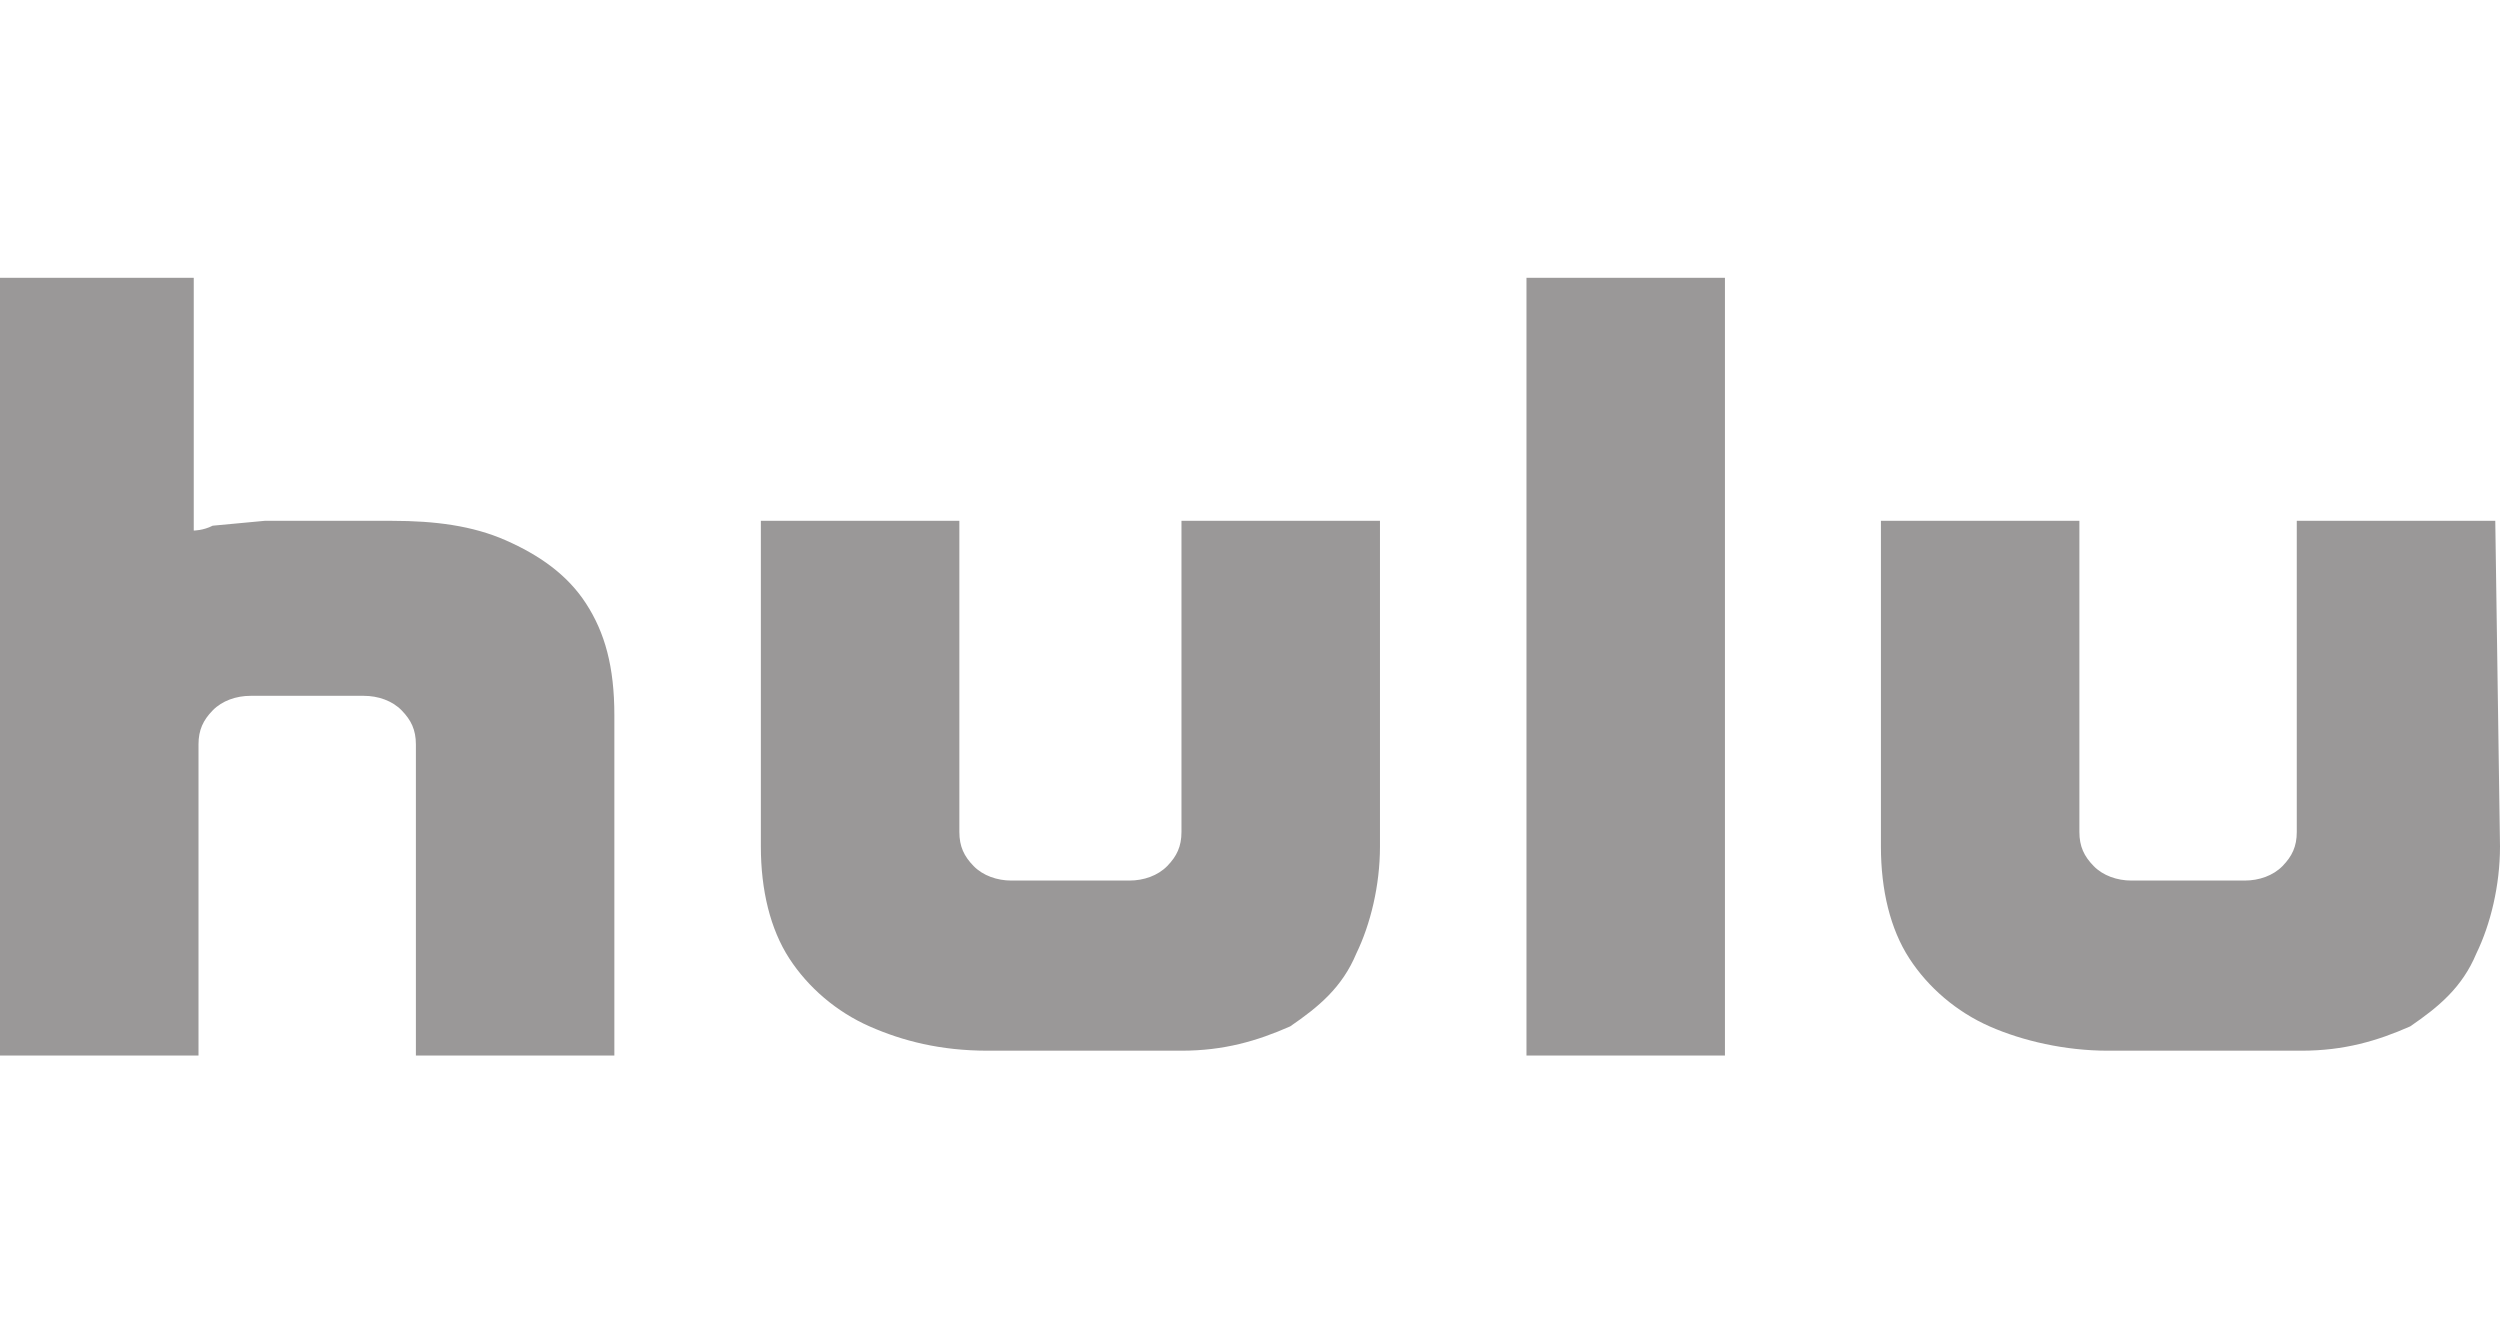 <?xml version="1.0" encoding="UTF-8"?>
<svg xmlns="http://www.w3.org/2000/svg" width="90" height="48" viewBox="0 0 90 48" fill="none">
  <path d="M89.83 18.75H82.684V29.95C82.684 30.475 82.514 30.825 82.174 31.175C81.834 31.525 81.323 31.7 80.813 31.7H76.73C76.219 31.7 75.709 31.525 75.369 31.175C75.028 30.825 74.858 30.475 74.858 29.95V18.75H67.713V30.475C67.713 32.05 68.053 33.45 68.734 34.5C69.414 35.55 70.435 36.425 71.626 36.95C72.817 37.475 74.348 37.825 75.879 37.825H82.854C84.386 37.825 85.577 37.475 86.767 36.95C87.788 36.25 88.639 35.55 89.149 34.325C89.66 33.275 90 31.875 90 30.475L89.83 18.75ZM18.204 19.45C17.013 18.925 15.652 18.75 14.121 18.75H9.527L7.656 18.925C7.316 19.1 6.975 19.1 6.975 19.1V10H0V38H7.146V26.8C7.146 26.275 7.316 25.925 7.656 25.575C7.996 25.225 8.507 25.05 9.017 25.05H13.1C13.611 25.05 14.121 25.225 14.461 25.575C14.802 25.925 14.972 26.275 14.972 26.8V38H22.117V25.75C22.117 24 21.777 22.775 21.096 21.725C20.416 20.675 19.395 19.975 18.204 19.45ZM42.533 29.95C42.533 30.475 42.363 30.825 42.023 31.175C41.682 31.525 41.172 31.7 40.662 31.7H36.408C35.898 31.7 35.388 31.525 35.047 31.175C34.707 30.825 34.537 30.475 34.537 29.95V18.75H27.391V30.475C27.391 32.05 27.732 33.45 28.412 34.5C29.093 35.55 30.113 36.425 31.304 36.95C32.495 37.475 33.856 37.825 35.558 37.825H42.533C44.064 37.825 45.255 37.475 46.446 36.95C47.467 36.25 48.318 35.55 48.828 34.325C49.338 33.275 49.679 31.875 49.679 30.475V18.75H42.533V29.95ZM54.953 38H62.098V10H54.953V38Z" fill="#9A9898"></path>
</svg>
